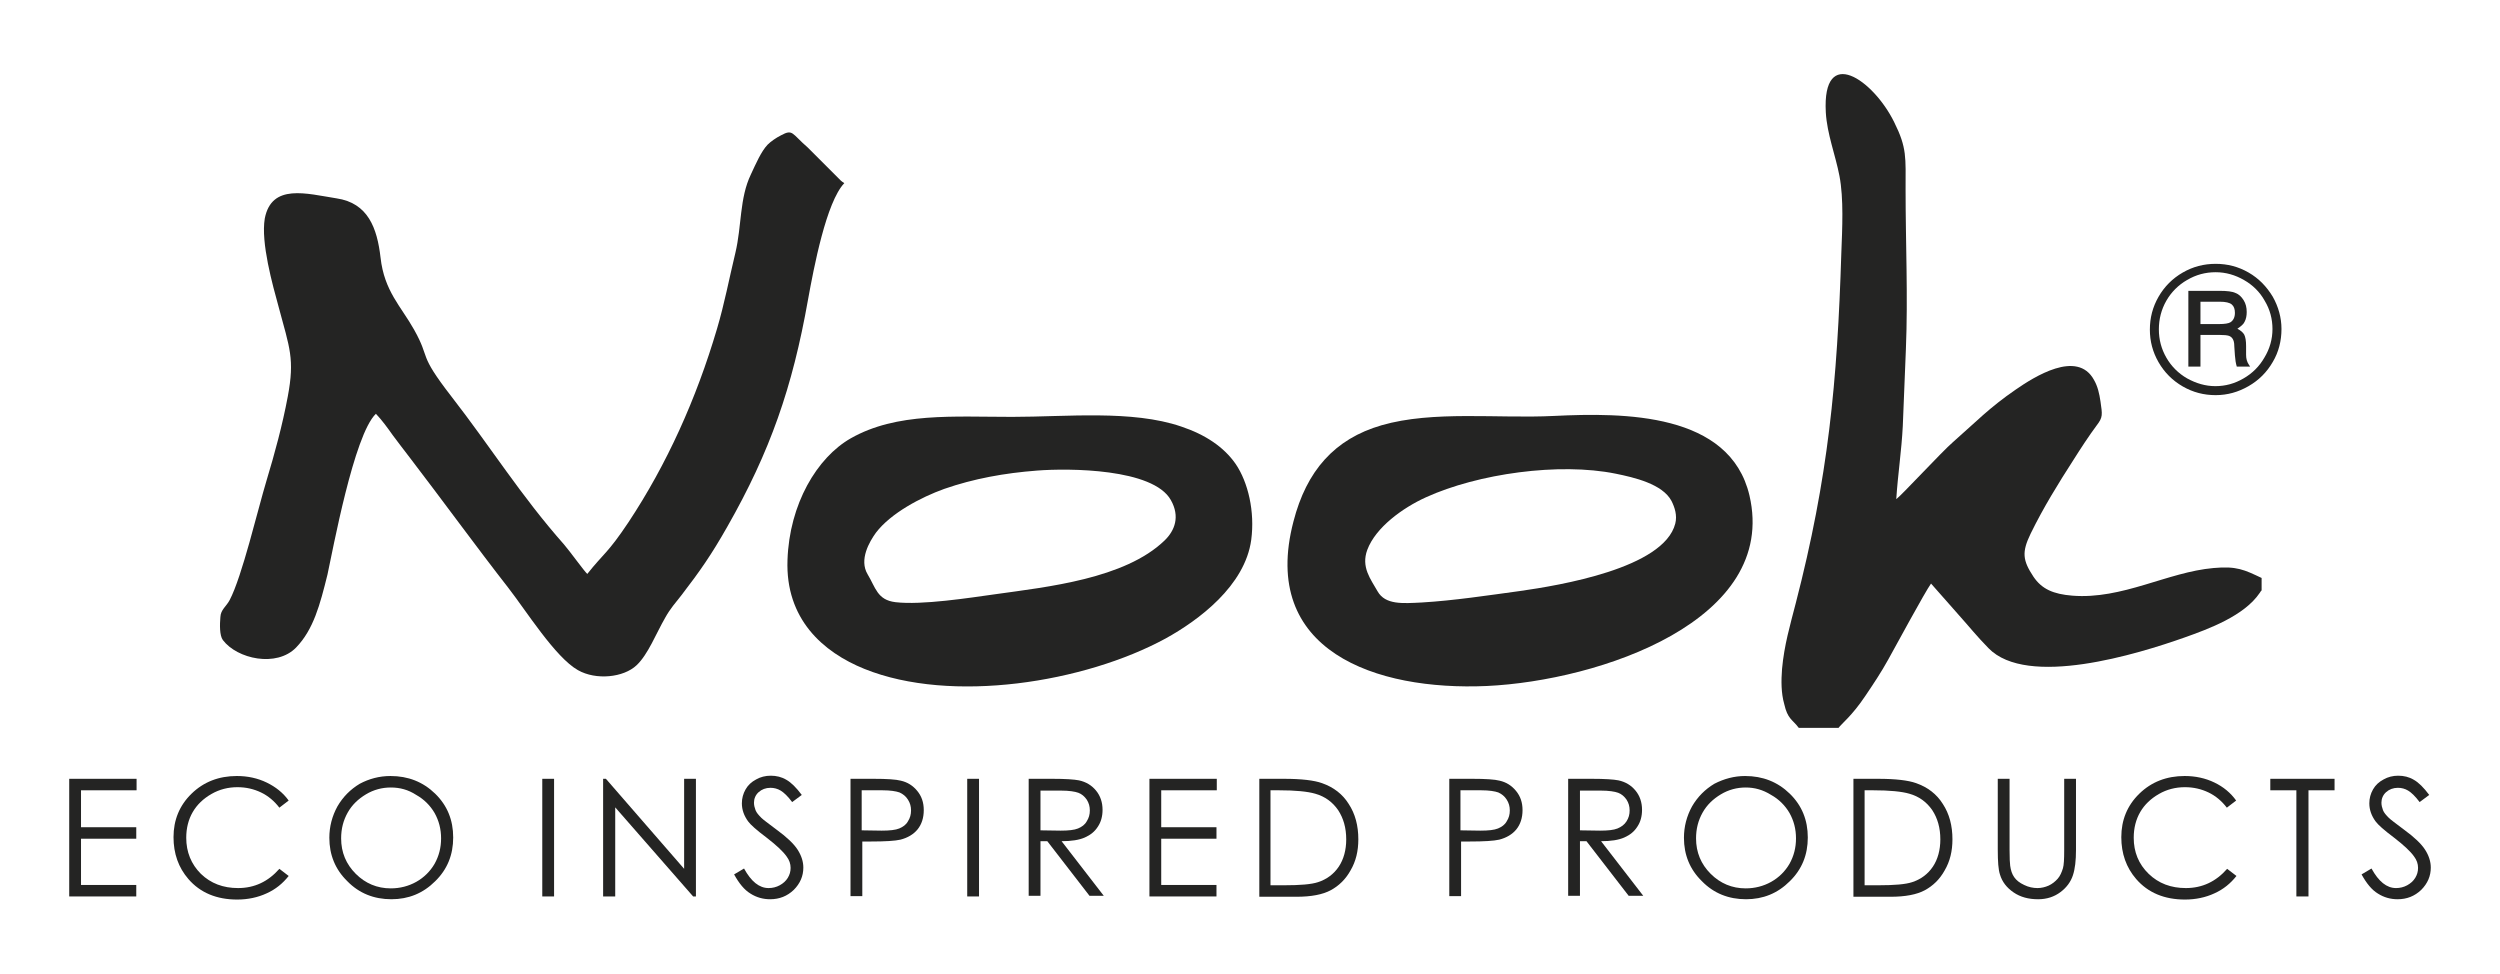 <svg xml:space="preserve" style="enable-background:new 0 0 805.4 313.7;" viewBox="0 0 805.4 313.7" y="0px" x="0px" xmlns:xlink="http://www.w3.org/1999/xlink" xmlns="http://www.w3.org/2000/svg" id="Livello_1" version="1.1">
<style type="text/css">
	.st0{fill-rule:evenodd;clip-rule:evenodd;fill:#242423;}
</style>
<g>
	<path d="M121.1,133.3c2,2.1,3.8,4.6,5.5,7c2,2.6,3.5,4.7,5.4,7.1c10.2,13.3,21.7,29.1,31.7,41.9
		c5.7,7.3,15.2,22.5,22.5,26.6c5.8,3.3,14.7,2.4,18.9-1.6c3.7-3.5,6.2-10.1,9.2-15.3c1.6-2.9,3.4-4.9,5.2-7.2
		c6-7.8,9.7-13.1,14.8-22.1c13.8-24.2,21-44.9,26-73.1c1.9-10.5,5.9-31.5,11.7-37.6c-1.1-0.7-1.2-0.9-2.2-1.9l-9.6-9.6
		c-5.2-4.5-4.7-6-8.6-3.9c-1.6,0.8-3.3,2-4.3,3c-2.1,2.2-3.8,6.2-5.4,9.6c-3.7,7.7-2.9,16.5-5,25.3c-2,8.3-3.5,16.3-5.9,24.4
		c-6.7,22.7-16.2,43.7-28.5,62.3c-6.8,10.2-8,10-13.3,16.7c-1-0.9-5.6-7.3-7.5-9.5c-13.9-15.7-23.7-31.5-36.3-47.7
		c-11-14.2-6.5-11.7-12-21.5c-4.2-7.5-9.6-12.4-10.8-23.2c-1.1-9.5-4-17.6-14.2-19.1c-9.6-1.5-20.9-4.9-23.1,6.5
		C84,78.2,87.8,91.7,89.8,99c3.5,13.1,5.2,16.6,2.9,28.8c-1.7,9.1-4.2,18.3-6.8,26.9c-2.9,9.6-7.9,31-11.9,38.6
		c-1.1,2.1-2.9,3.1-3,5.5c-0.2,2.4-0.3,5.9,0.8,7.4c4.6,6.1,17.3,8.9,23.6,2.4c5.6-5.8,7.7-13.8,10.1-23.5
		C107.2,177.4,114,140.1,121.1,133.3z" class="st0"></path>
	<path d="M579.5,234.5h12.8c0.9-1.3,4.3-3.8,8.7-10.4c2.5-3.7,5.1-7.6,7.3-11.6c2.4-4.3,11.8-21.7,13.8-24.5l9,10.2
		c3.5,3.9,5.5,6.5,9.5,10.6c12.5,12.9,48.1,1.9,63.1-3.4c7.9-2.8,19.3-7,24.3-14.4c0.4-0.6,0.3-0.5,0.6-0.8v-4
		c-5.5-2.6-8-3.9-15.5-3.2c-14.8,1.3-29.4,10.2-45.5,8.9c-6.1-0.5-9.8-2.1-12.5-6.1c-3.5-5.3-3.8-7.9-0.9-13.9
		c4.1-8.4,9-16.3,13.7-23.6c2.4-3.8,5-7.8,7.6-11.3c2-2.6,1.8-3.4,1.2-7.6c-0.4-2.7-0.9-4.9-2.1-7c-5.4-9.9-19.4-0.9-25.2,3.1
		c-8.6,5.9-12.9,10.5-20.2,16.9c-3.6,3.1-16.7,17.3-18.3,18.4c0.5-7.8,1.7-15.6,2.1-23.5c0.4-8.4,0.6-16.4,1-24.8
		c0.7-17-0.1-34.4-0.1-51.4c0-10.4,0.5-13.4-3.7-21.8c-6.7-13.6-23.2-25.1-22-3.1c0.4,7,3.1,13.7,4.4,20.5c1.4,7.3,0.9,17,0.6,24.8
		c-1.3,41.7-4.2,72.3-14.7,112.9c-1.8,7-3.7,13.4-4.4,21.1c-0.3,3.8-0.3,7.8,0.7,11.3C575.9,231.7,577.4,231.7,579.5,234.5z" class="st0"></path>
	<path d="M539.7,168.7c-3.7,14.4-37.4,19.9-50,21.7c-10.3,1.4-21.4,3.1-31.7,3.7c-6.1,0.3-11.7,0.8-14.2-3.6
		c-2.2-3.9-5.4-7.8-3.3-13.4c2.7-7.2,11.4-13.5,18.9-16.9c16.7-7.6,42.9-11.3,61.1-7.6c5.9,1.2,15.1,3.3,18,8.8
		C539.5,163.4,540.4,166,539.7,168.7L539.7,168.7z M500.6,134c-18,0.9-38.9-1.8-55.5,3c-15.2,4.4-24.2,14.7-28.4,31
		c-10.9,41.7,26.5,54.6,62.3,53c36.3-1.7,94-21.1,84.6-61.4C557.3,132.9,523.2,132.9,500.6,134z" class="st0"></path>
	<path d="M334.1,151.6c10.2-0.8,37.4-0.7,43.1,9.5c3,5.3,1.3,9.8-2,13c-12.8,12.4-38,15-54.3,17.3
		c-8.6,1.2-23.9,3.6-32.4,2.6c-5.9-0.7-6.4-4.7-9-9c-2.8-4.7,0.6-10.5,2.7-13.4c4.8-6.3,14.5-11.4,22-14.1
		C313.7,154.2,323.6,152.4,334.1,151.6L334.1,151.6z M403.1,173.9c1.2-9.1-1-18.5-5-24.4c-3.8-5.5-9.8-9.5-17.6-12.1
		c-15.8-5.4-37-3.1-54.4-3.1c-18.9,0-37.2-1.5-52,6.9c-10.9,6.2-19.8,21.2-20.4,39.2c-0.7,19,11.4,29.7,24.8,35.1
		c28,11.3,70.9,4.4,97-9.8C386.2,199.8,401.1,188.7,403.1,173.9z" class="st0"></path>
	<path d="M735,106c0,3.8-0.9,7.4-2.8,10.6c-1.9,3.3-4.5,5.9-7.8,7.8c-3.3,1.9-6.8,2.9-10.6,2.9c-3.8,0-7.3-0.9-10.6-2.8
		c-3.3-1.9-5.9-4.5-7.8-7.8c-1.9-3.3-2.8-6.8-2.8-10.5c0-3.8,0.9-7.3,2.8-10.6c1.9-3.3,4.5-5.9,7.8-7.8c3.3-1.9,6.8-2.8,10.6-2.8
		c3.8,0,7.3,0.9,10.6,2.8c3.3,1.9,5.8,4.5,7.8,7.8C734,98.8,735,102.3,735,106L735,106z M732.1,106c0-3.2-0.8-6.3-2.5-9.1
		c-1.6-2.9-3.9-5.1-6.7-6.7c-2.8-1.6-5.8-2.5-9.1-2.5c-3.3,0-6.3,0.8-9.2,2.5c-2.8,1.6-5.1,3.9-6.7,6.7c-1.6,2.8-2.4,5.9-2.4,9.2
		c0,3.3,0.8,6.3,2.4,9.1c1.6,2.8,3.9,5.1,6.7,6.7c2.9,1.6,5.9,2.5,9.1,2.5c3.2,0,6.2-0.8,9.1-2.5c2.8-1.6,5.1-3.9,6.7-6.7
		C731.2,112.4,732.1,109.3,732.1,106L732.1,106z M705,93.7v24.4h3.9v-10.2h6.1c1.5,0,2.5,0.1,3.1,0.3c0.5,0.2,0.9,0.5,1.2,1
		c0.3,0.5,0.5,1.2,0.5,2.3l0.2,3c0.1,1.4,0.3,2.6,0.6,3.6h4.3l-0.4-0.6c-0.6-0.9-0.9-1.9-0.9-3.2v-2.8c0-1.7-0.2-2.9-0.6-3.7
		c-0.4-0.7-1.1-1.3-2.2-1.9c1.2-0.8,2-1.5,2.3-2.2c0.5-0.9,0.7-2,0.7-3.2c0-1.4-0.3-2.7-1-3.8c-0.7-1.1-1.5-1.9-2.6-2.3
		c-1-0.5-2.8-0.7-5.1-0.7H705L705,93.7z M708.9,97.2v7.2h6c1.8,0,3.1-0.2,3.7-0.6c0.9-0.6,1.4-1.6,1.4-3c0-1.2-0.3-2.1-1-2.7
		c-0.7-0.6-2-0.9-3.9-0.9H708.9z" class="st0"></path>
	<polygon points="22.3,250.9 44,250.9 44,254.6 26.1,254.6 26.1,266.5 43.9,266.5 43.9,270.2 26.1,270.2 26.1,285.1 
		43.9,285.1 43.9,288.8 22.3,288.8" class="st0"></polygon>
	<path d="M93,257.9l-3,2.3c-1.6-2.1-3.6-3.8-5.9-4.9c-2.3-1.1-4.8-1.7-7.6-1.7c-3,0-5.8,0.7-8.4,2.2
		c-2.6,1.5-4.6,3.4-6,5.8c-1.4,2.4-2.1,5.2-2.1,8.3c0,4.6,1.6,8.5,4.7,11.6c3.2,3.1,7.2,4.6,12,4.6c5.3,0,9.7-2.1,13.3-6.2l3,2.3
		c-1.9,2.4-4.2,4.3-7.1,5.6c-2.8,1.3-6,2-9.5,2c-6.6,0-11.9-2.2-15.7-6.6c-3.2-3.7-4.8-8.2-4.8-13.5c0-5.5,1.9-10.2,5.8-14
		c3.9-3.8,8.8-5.7,14.6-5.7c3.5,0,6.7,0.7,9.6,2.1C88.8,253.5,91.2,255.4,93,257.9z" class="st0"></path>
	<path d="M125.8,250c5.7,0,10.5,1.9,14.4,5.7c3.9,3.8,5.8,8.5,5.8,14.1c0,5.6-1.9,10.3-5.8,14.1
		c-3.9,3.9-8.6,5.8-14.1,5.8c-5.6,0-10.4-1.9-14.2-5.8c-3.9-3.8-5.8-8.5-5.8-14c0-3.6,0.9-7,2.6-10.1c1.8-3.1,4.2-5.5,7.2-7.3
		C118.9,250.9,122.2,250,125.8,250L125.8,250z M125.9,253.7c-2.8,0-5.5,0.7-8,2.2c-2.5,1.5-4.5,3.4-5.9,5.9
		c-1.4,2.5-2.1,5.2-2.1,8.3c0,4.5,1.6,8.3,4.7,11.4c3.1,3.1,6.9,4.7,11.3,4.7c2.9,0,5.7-0.7,8.2-2.1c2.5-1.4,4.5-3.4,5.9-5.8
		c1.4-2.5,2.1-5.2,2.1-8.2c0-3-0.7-5.7-2.1-8.2c-1.4-2.4-3.4-4.4-5.9-5.8C131.5,254.4,128.8,253.7,125.9,253.7z" class="st0"></path>
	<rect height="37.9" width="3.8" class="st0" y="250.9" x="174.7"></rect>
	<polygon points="194.3,288.8 194.3,250.9 195.2,250.9 220.4,279.9 220.4,250.9 224.2,250.9 224.2,288.8 223.3,288.8 
		198.2,260.1 198.2,288.8" class="st0"></polygon>
	<path d="M236.5,281.7l3.2-1.9c2.3,4.2,4.9,6.3,7.9,6.3c1.3,0,2.5-0.3,3.6-0.9c1.1-0.6,2-1.4,2.6-2.4
		c0.6-1,0.9-2,0.9-3.2c0-1.3-0.4-2.5-1.3-3.7c-1.2-1.7-3.4-3.7-6.5-6.1c-3.2-2.4-5.1-4.1-5.9-5.2c-1.3-1.8-2-3.7-2-5.8
		c0-1.6,0.4-3.1,1.2-4.5c0.8-1.4,1.9-2.4,3.4-3.2c1.4-0.8,3-1.2,4.7-1.2c1.8,0,3.5,0.4,5,1.3c1.6,0.9,3.2,2.5,5,4.9l-3.1,2.3
		c-1.4-1.9-2.7-3.1-3.7-3.7c-1-0.6-2.1-0.9-3.3-0.9c-1.5,0-2.8,0.5-3.8,1.4c-1,0.9-1.5,2.1-1.5,3.4c0,0.8,0.2,1.6,0.5,2.4
		c0.3,0.8,1,1.6,1.9,2.5c0.5,0.5,2.1,1.7,4.9,3.8c3.3,2.4,5.6,4.6,6.8,6.5c1.2,1.9,1.8,3.8,1.8,5.7c0,2.7-1,5.1-3.1,7.2
		c-2.1,2-4.6,3-7.6,3c-2.3,0-4.4-0.6-6.3-1.8C239.8,286.7,238.1,284.6,236.5,281.7z" class="st0"></path>
	<path d="M273.8,250.9h7.6c4.3,0,7.3,0.2,8.8,0.6c2.2,0.5,3.9,1.6,5.3,3.3c1.4,1.7,2.1,3.7,2.1,6.2c0,2.5-0.7,4.6-2,6.2
		c-1.3,1.6-3.2,2.7-5.5,3.3c-1.7,0.4-4.9,0.6-9.6,0.6h-2.7v17.6h-3.8V250.9L273.8,250.9z M277.6,254.6v12.9l6.4,0.1
		c2.6,0,4.5-0.2,5.7-0.7c1.2-0.5,2.2-1.2,2.8-2.3c0.7-1.1,1-2.2,1-3.5c0-1.3-0.3-2.4-1-3.5c-0.7-1.1-1.6-1.8-2.7-2.3
		c-1.1-0.4-3-0.7-5.5-0.7H277.6z" class="st0"></path>
	<rect height="37.9" width="3.8" class="st0" y="250.9" x="311.6"></rect>
	<path d="M331.4,250.9h7.6c4.2,0,7.1,0.2,8.6,0.5c2.3,0.5,4.1,1.6,5.5,3.3c1.4,1.7,2.1,3.8,2.1,6.2
		c0,2.1-0.5,3.9-1.5,5.4c-1,1.6-2.4,2.7-4.2,3.5c-1.8,0.8-4.3,1.2-7.5,1.2l13.6,17.6H351l-13.6-17.6h-2.2v17.6h-3.8V250.9
		L331.4,250.9z M335.2,254.6v12.9l6.5,0.1c2.5,0,4.4-0.2,5.6-0.7c1.2-0.5,2.2-1.2,2.8-2.3c0.7-1.1,1-2.2,1-3.5c0-1.3-0.3-2.4-1-3.5
		c-0.7-1-1.6-1.8-2.7-2.2c-1.1-0.4-3-0.7-5.6-0.7H335.2z" class="st0"></path>
	<polygon points="370.3,250.9 392,250.9 392,254.6 374.1,254.6 374.1,266.5 391.9,266.5 391.9,270.2 374.1,270.2 
		374.1,285.1 391.9,285.1 391.9,288.8 370.3,288.8" class="st0"></polygon>
	<path d="M405.7,288.8v-37.9h7.9c5.7,0,9.8,0.5,12.3,1.4c3.7,1.3,6.6,3.5,8.6,6.7c2.1,3.2,3.1,7,3.1,11.4
		c0,3.8-0.8,7.1-2.5,10c-1.6,2.9-3.8,5-6.4,6.4c-2.6,1.4-6.3,2.1-11,2.1H405.7L405.7,288.8z M409.3,285.2h4.4c5.2,0,8.8-0.3,10.9-1
		c2.8-0.9,5.1-2.6,6.7-5c1.6-2.4,2.4-5.4,2.4-8.8c0-3.7-0.9-6.8-2.6-9.4c-1.8-2.6-4.2-4.4-7.4-5.3c-2.4-0.7-6.3-1.1-11.7-1.1h-2.7
		V285.2z" class="st0"></path>
	<path d="M466.7,250.9h7.6c4.3,0,7.3,0.2,8.8,0.6c2.2,0.5,3.9,1.6,5.3,3.3c1.4,1.7,2.1,3.7,2.1,6.2c0,2.5-0.7,4.6-2,6.2
		c-1.3,1.6-3.2,2.7-5.5,3.3c-1.7,0.4-4.9,0.6-9.6,0.6h-2.7v17.6h-3.8V250.9L466.7,250.9z M470.5,254.6v12.9l6.4,0.1
		c2.6,0,4.5-0.2,5.7-0.7c1.2-0.5,2.2-1.2,2.8-2.3c0.7-1.1,1-2.2,1-3.5c0-1.3-0.3-2.4-1-3.5c-0.7-1.1-1.6-1.8-2.7-2.3
		c-1.1-0.4-3-0.7-5.5-0.7H470.5z" class="st0"></path>
	<path d="M505.2,250.9h7.6c4.2,0,7.1,0.2,8.6,0.5c2.3,0.5,4.1,1.6,5.5,3.3c1.4,1.7,2.1,3.8,2.1,6.2
		c0,2.1-0.5,3.9-1.5,5.4c-1,1.6-2.4,2.7-4.2,3.5c-1.8,0.8-4.3,1.2-7.5,1.2l13.6,17.6h-4.7l-13.6-17.6H509v17.6h-3.8V250.9
		L505.2,250.9z M509,254.6v12.9l6.5,0.1c2.5,0,4.4-0.2,5.6-0.7c1.2-0.5,2.2-1.2,2.9-2.3c0.7-1.1,1-2.2,1-3.5c0-1.3-0.3-2.4-1-3.5
		c-0.7-1-1.6-1.8-2.7-2.2c-1.1-0.4-3-0.7-5.6-0.7H509z" class="st0"></path>
	<path d="M562.2,250c5.7,0,10.5,1.9,14.4,5.7c3.9,3.8,5.8,8.5,5.8,14.1c0,5.6-1.9,10.3-5.8,14.1
		c-3.9,3.9-8.6,5.8-14.1,5.8c-5.6,0-10.4-1.9-14.2-5.8c-3.9-3.8-5.8-8.5-5.8-14c0-3.6,0.9-7,2.6-10.1c1.8-3.1,4.2-5.5,7.2-7.3
		C555.4,250.9,558.7,250,562.2,250L562.2,250z M562.4,253.7c-2.8,0-5.5,0.7-8,2.2c-2.5,1.5-4.5,3.4-5.9,5.9
		c-1.4,2.5-2.1,5.2-2.1,8.3c0,4.5,1.6,8.3,4.7,11.4c3.1,3.1,6.9,4.7,11.3,4.7c2.9,0,5.7-0.7,8.2-2.1c2.5-1.4,4.5-3.4,5.9-5.8
		c1.4-2.5,2.1-5.2,2.1-8.2c0-3-0.7-5.7-2.1-8.2c-1.4-2.4-3.4-4.4-5.9-5.8C567.9,254.4,565.2,253.7,562.4,253.7z" class="st0"></path>
	<path d="M597.1,288.8v-37.9h7.9c5.7,0,9.8,0.5,12.3,1.4c3.7,1.3,6.6,3.5,8.6,6.7c2.1,3.2,3.1,7,3.1,11.4
		c0,3.8-0.8,7.1-2.5,10c-1.6,2.9-3.8,5-6.4,6.4c-2.6,1.4-6.3,2.1-11,2.1H597.1L597.1,288.8z M600.7,285.2h4.4c5.2,0,8.8-0.3,10.9-1
		c2.8-0.9,5.1-2.6,6.7-5c1.6-2.4,2.4-5.4,2.4-8.8c0-3.7-0.9-6.8-2.6-9.4c-1.8-2.6-4.2-4.4-7.4-5.3c-2.4-0.7-6.3-1.1-11.7-1.1h-2.7
		V285.2z" class="st0"></path>
	<path d="M643.6,250.9h3.8v22.9c0,2.7,0.1,4.4,0.2,5.1c0.2,1.5,0.6,2.7,1.3,3.7c0.7,1,1.7,1.8,3.2,2.5
		c1.4,0.7,2.9,1,4.3,1c1.2,0,2.5-0.3,3.6-0.8c1.1-0.5,2.1-1.3,2.9-2.2c0.8-0.9,1.3-2.1,1.7-3.4c0.3-1,0.4-2.9,0.4-5.9v-22.9h3.8
		v22.9c0,3.4-0.3,6.1-1,8.2c-0.7,2.1-2,3.9-4,5.4c-2,1.5-4.4,2.3-7.2,2.3c-3.1,0-5.7-0.7-7.9-2.2c-2.2-1.5-3.7-3.4-4.4-5.8
		c-0.5-1.5-0.7-4.1-0.7-8V250.9z" class="st0"></path>
	<path d="M720.4,257.9l-3,2.3c-1.6-2.1-3.6-3.8-5.9-4.9c-2.3-1.1-4.8-1.7-7.6-1.7c-3,0-5.8,0.7-8.4,2.2
		c-2.6,1.5-4.6,3.4-6,5.8c-1.4,2.4-2.1,5.2-2.1,8.3c0,4.6,1.6,8.5,4.8,11.6c3.2,3.1,7.2,4.6,12,4.6c5.3,0,9.7-2.1,13.3-6.2l3,2.3
		c-1.9,2.4-4.2,4.3-7.1,5.6c-2.8,1.3-6,2-9.5,2c-6.6,0-11.9-2.2-15.7-6.6c-3.2-3.7-4.8-8.2-4.8-13.5c0-5.5,1.9-10.2,5.8-14
		c3.9-3.8,8.8-5.7,14.6-5.7c3.5,0,6.7,0.7,9.6,2.1C716.3,253.5,718.6,255.4,720.4,257.9z" class="st0"></path>
	<polygon points="731.4,254.6 731.4,250.9 752.1,250.9 752.1,254.6 743.7,254.6 743.7,288.8 739.8,288.8 739.8,254.6" class="st0"></polygon>
	<path d="M760.8,281.7l3.2-1.9c2.3,4.2,4.9,6.3,7.9,6.3c1.3,0,2.5-0.3,3.6-0.9c1.1-0.6,2-1.4,2.6-2.4
		c0.6-1,0.9-2,0.9-3.2c0-1.3-0.4-2.5-1.3-3.7c-1.2-1.7-3.4-3.7-6.5-6.1c-3.2-2.4-5.1-4.1-5.9-5.2c-1.3-1.8-2-3.7-2-5.8
		c0-1.6,0.4-3.1,1.2-4.5c0.8-1.4,1.9-2.4,3.4-3.2c1.4-0.8,3-1.2,4.7-1.2c1.8,0,3.5,0.4,5,1.3c1.6,0.9,3.2,2.5,5,4.9l-3.1,2.3
		c-1.4-1.9-2.7-3.1-3.7-3.7c-1-0.6-2.1-0.9-3.3-0.9c-1.5,0-2.8,0.5-3.8,1.4c-1,0.9-1.5,2.1-1.5,3.4c0,0.8,0.2,1.6,0.5,2.4
		c0.3,0.8,1,1.6,1.9,2.5c0.5,0.5,2.1,1.7,4.9,3.8c3.3,2.4,5.6,4.6,6.8,6.5c1.2,1.9,1.8,3.8,1.8,5.7c0,2.7-1,5.1-3.1,7.2
		c-2.1,2-4.6,3-7.6,3c-2.3,0-4.4-0.6-6.3-1.8C764.1,286.7,762.4,284.6,760.8,281.7z" class="st0"></path>
</g>
</svg>
